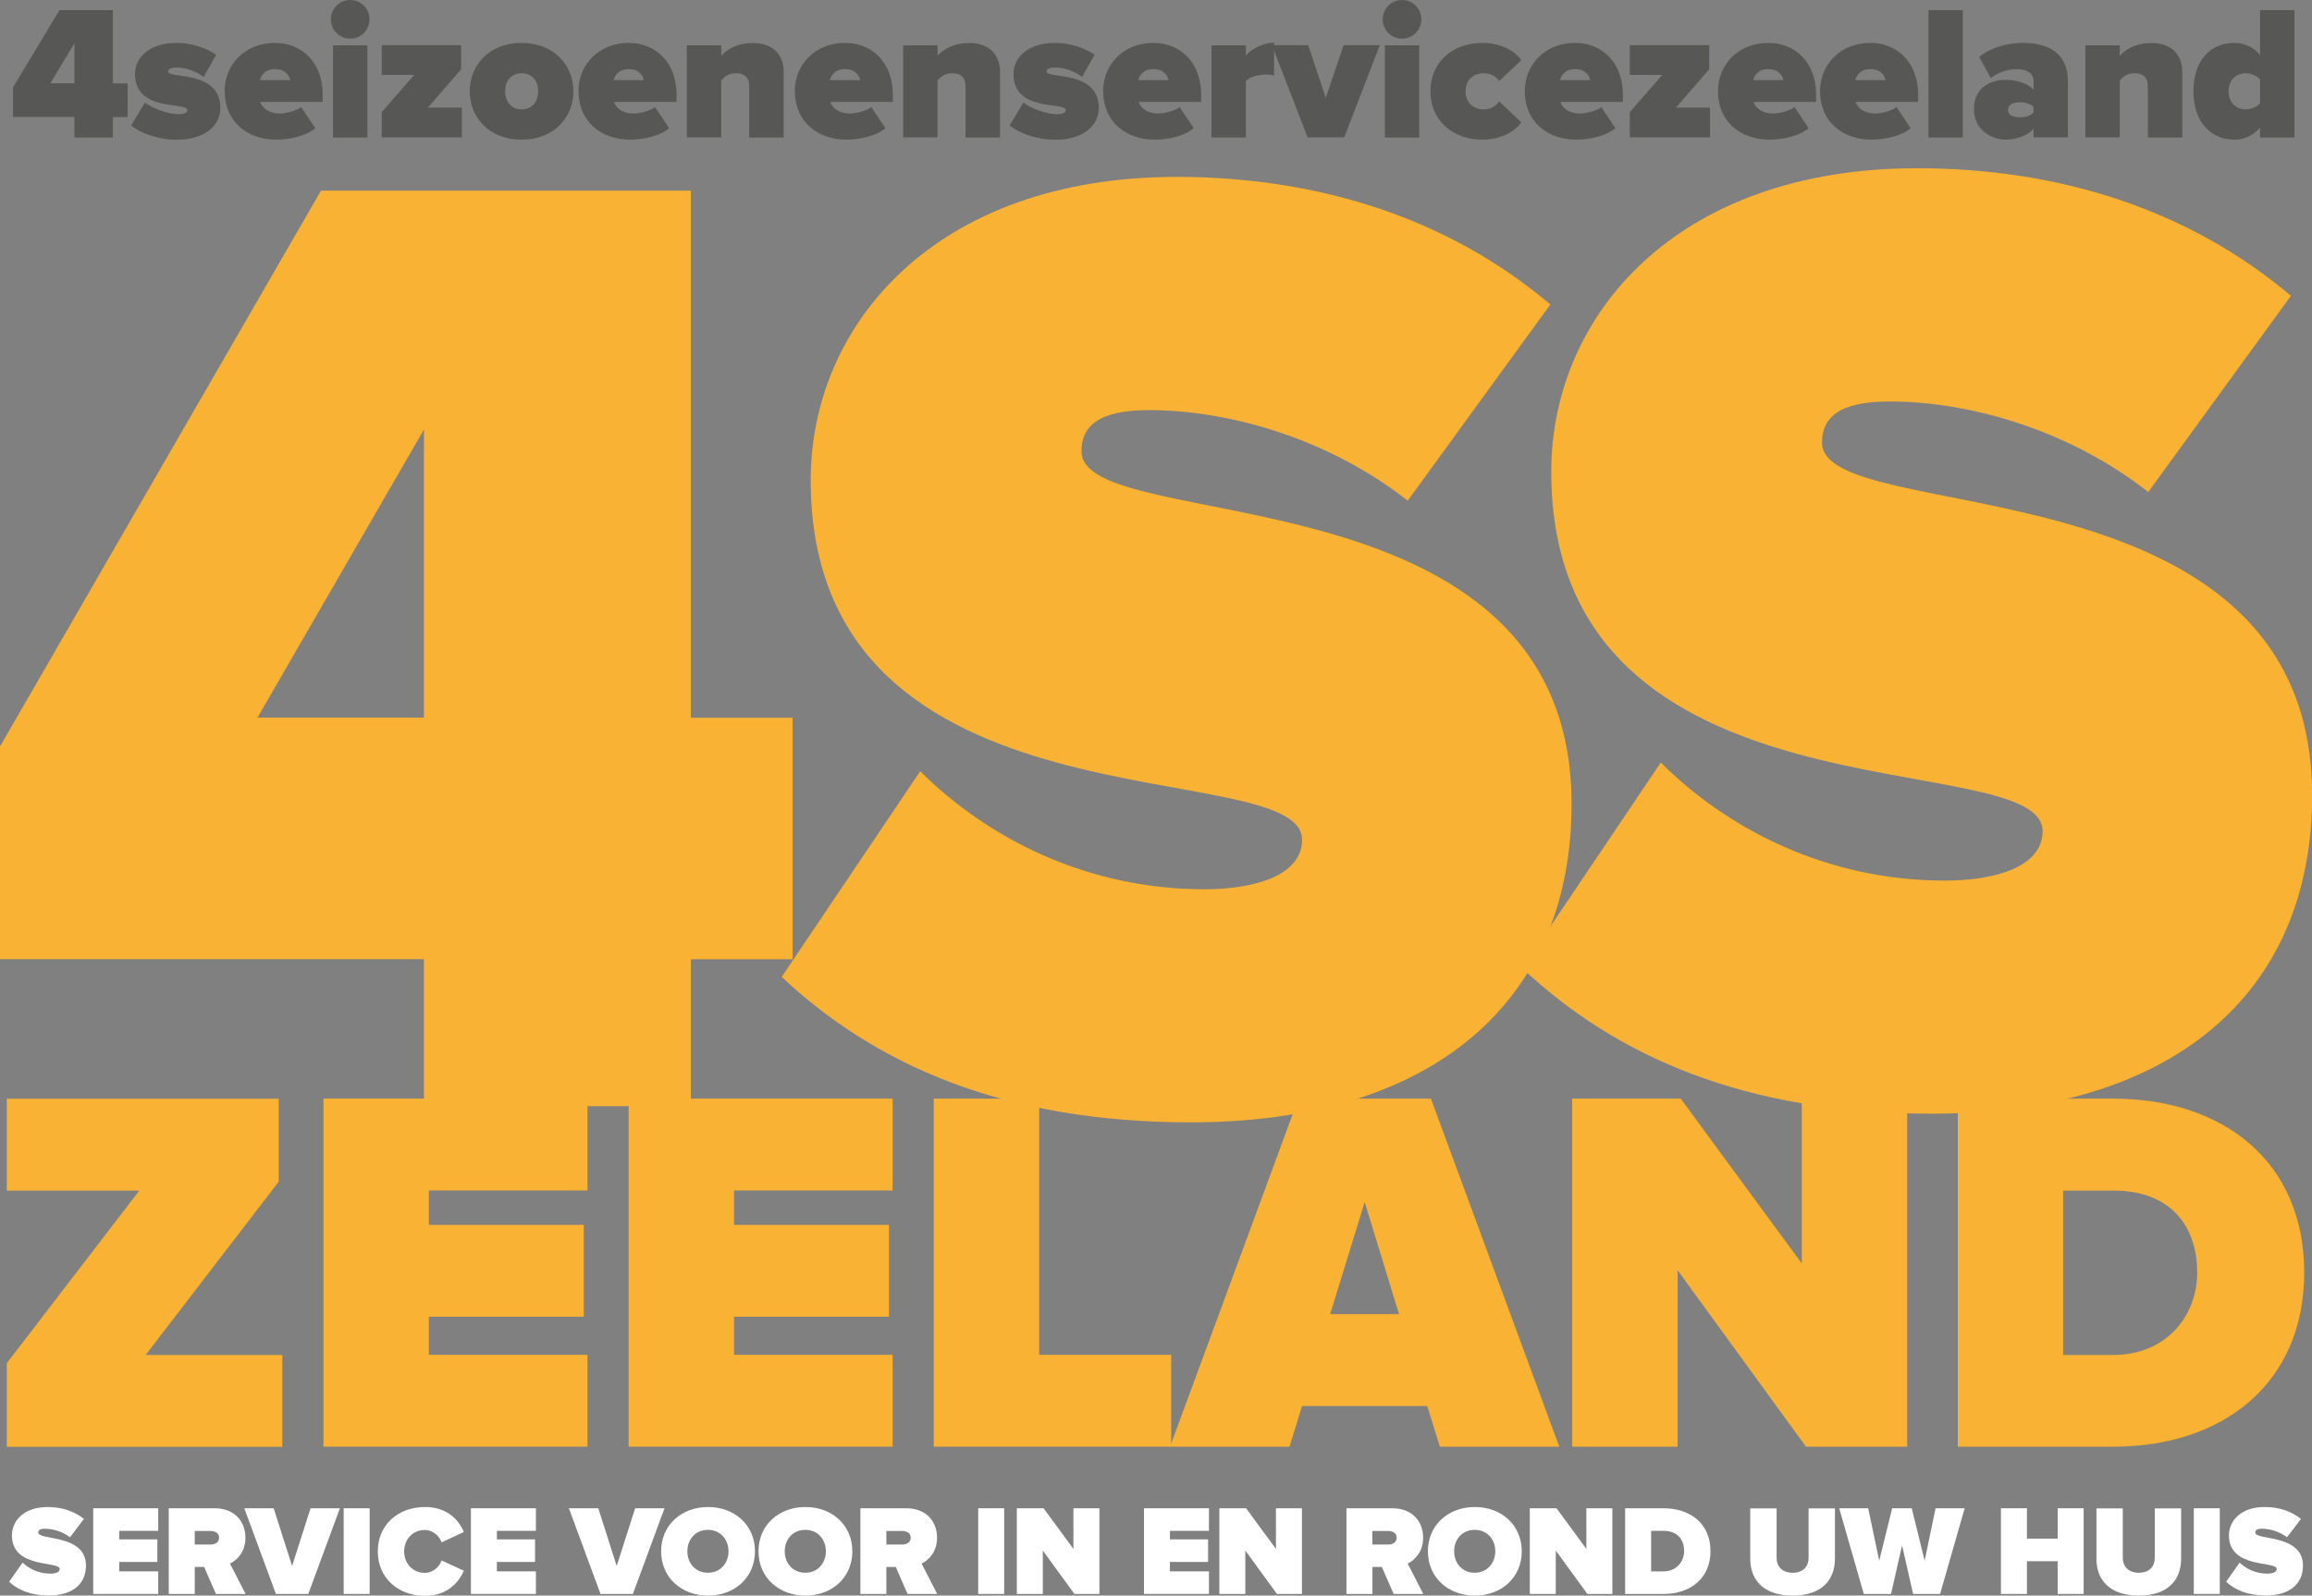 <?xml version="1.0" encoding="UTF-8"?>
<svg id="Laag_1" data-name="Laag 1" xmlns="http://www.w3.org/2000/svg" viewBox="0 0 184.26 127.18">
  <rect x="0" y="0" width="184.26" height="127.18" fill="#808080" stroke="none"/>
  <defs>
    <style>
      .cls-1 {
        fill: #fff;
      }

      .cls-2 {
        fill: #575756;
      }

      .cls-3 {
        fill: #f9b233;
      }
    </style>
  </defs>
  <g>
    <path class="cls-3" d="M33.79,88.16v-11.71H0v-16.95L25.58,15.2h29.48v42.01h8.11v19.25h-8.11v11.71h-21.27ZM33.79,34.23l-13.27,22.97h13.27v-22.97Z"/>
    <path class="cls-3" d="M62.29,77.88l11.05-16.41c5.26,5.25,13.16,9.41,22.64,9.41,4,0,7.79-1.09,7.79-3.94,0-7-39.16.11-39.16-28.66,0-12.36,9.89-24.18,29.16-24.18,11.48,0,21.79,3.39,29.79,10.17l-11.37,15.64c-6.11-4.81-14-7.22-20.63-7.22-4.21,0-5.37,1.42-5.37,3.28,0,6.89,39.06.98,39.06,28.11,0,16.08-11.48,25.38-30.32,25.38-14.95,0-25.16-4.59-32.64-11.6Z"/>
    <path class="cls-3" d="M121.31,77.19l11.05-16.41c5.26,5.25,13.16,9.41,22.64,9.41,4,0,7.79-1.09,7.79-3.94,0-7-39.16.11-39.16-28.66,0-12.36,9.89-24.18,29.16-24.18,11.48,0,21.79,3.39,29.79,10.17l-11.37,15.64c-6.11-4.81-14-7.22-20.63-7.22-4.21,0-5.37,1.42-5.37,3.28,0,6.89,39.06.98,39.06,28.11,0,16.08-11.48,25.38-30.32,25.38-14.95,0-25.16-4.59-32.64-11.6Z"/>
    <path class="cls-3" d="M.54,115.31v-6.65l10.56-13.76H.54v-7.32h21.67v6.61l-10.6,13.81h10.89v7.32H.54Z"/>
    <path class="cls-3" d="M25.78,115.31v-27.74h21.04v7.32h-12.64v2.74h12.35v7.32h-12.35v3.04h12.64v7.32h-21.04Z"/>
    <path class="cls-3" d="M50.1,115.31v-27.74h21.04v7.32h-12.64v2.74h12.35v7.32h-12.35v3.04h12.64v7.32h-21.04Z"/>
    <path class="cls-3" d="M74.42,115.31v-27.74h8.4v20.42h10.52v7.32h-18.92Z"/>
    <path class="cls-3" d="M114.75,115.31l-1-3.24h-9.98l-1,3.24h-9.52l10.23-27.74h10.56l10.23,27.74h-9.52ZM108.76,95.81l-2.75,8.94h5.49l-2.74-8.94Z"/>
    <path class="cls-3" d="M143.93,115.31l-10.23-14.06v14.06h-8.4v-27.74h8.65l9.65,13.14v-13.14h8.4v27.74h-8.07Z"/>
    <path class="cls-3" d="M156.03,115.31v-27.74h12.39c8.73,0,15.22,4.99,15.22,13.85s-6.49,13.89-15.18,13.89h-12.43ZM175.11,101.43c0-3.74-2.16-6.53-6.65-6.53h-4.03v13.1h3.99c4.2,0,6.69-3.08,6.69-6.57Z"/>
  </g>
  <g>
    <path class="cls-1" d="M.72,126.09l1.08-1.54c.51.49,1.28.88,2.2.88.39,0,.76-.1.76-.37,0-.66-3.81.01-3.81-2.68,0-1.16.96-2.26,2.84-2.26,1.12,0,2.12.32,2.9.95l-1.11,1.46c-.59-.45-1.36-.68-2.01-.68-.41,0-.52.13-.52.31,0,.64,3.8.09,3.8,2.63,0,1.51-1.12,2.38-2.95,2.38-1.45,0-2.45-.43-3.17-1.09Z"/>
    <path class="cls-1" d="M7.43,127.05v-6.83h5.18v1.8h-3.11v.68h3.04v1.8h-3.04v.75h3.11v1.8h-5.18Z"/>
    <path class="cls-1" d="M17.21,127.05l-.94-2.15h-.75v2.15h-2.07v-6.83h3.65c1.6,0,2.46,1.06,2.46,2.34,0,1.18-.69,1.8-1.23,2.07l1.24,2.42h-2.35ZM17.46,122.56c0-.37-.33-.53-.68-.53h-1.26v1.08h1.26c.35,0,.68-.16.68-.54Z"/>
    <path class="cls-1" d="M21.99,127.05l-2.52-6.83h2.34l1.47,4.6,1.47-4.6h2.34l-2.52,6.83h-2.6Z"/>
    <path class="cls-1" d="M27.39,127.05v-6.83h2.07v6.83h-2.07Z"/>
    <path class="cls-1" d="M30.11,123.65c0-2.11,1.62-3.53,3.76-3.53,1.79,0,2.69,1.04,3.1,1.99l-1.78.83c-.17-.53-.71-.99-1.32-.99-.99,0-1.66.76-1.66,1.71s.67,1.71,1.66,1.71c.61,0,1.15-.46,1.32-.99l1.78.82c-.4.91-1.31,2-3.1,2-2.14,0-3.76-1.43-3.76-3.53Z"/>
    <path class="cls-1" d="M37.53,127.05v-6.83h5.18v1.8h-3.11v.68h3.04v1.8h-3.04v.75h3.11v1.8h-5.18Z"/>
    <path class="cls-1" d="M47.86,127.05l-2.52-6.83h2.34l1.47,4.6,1.47-4.6h2.34l-2.52,6.83h-2.6Z"/>
    <path class="cls-1" d="M52.69,123.65c0-2.1,1.63-3.53,3.74-3.53s3.74,1.43,3.74,3.53-1.63,3.53-3.74,3.53-3.74-1.43-3.74-3.53ZM58.06,123.65c0-.95-.65-1.71-1.64-1.71s-1.64.76-1.64,1.71.65,1.71,1.64,1.71,1.64-.76,1.64-1.71Z"/>
    <path class="cls-1" d="M60.45,123.65c0-2.1,1.63-3.53,3.74-3.53s3.74,1.43,3.74,3.53-1.63,3.53-3.74,3.53-3.74-1.43-3.74-3.53ZM65.82,123.65c0-.95-.65-1.71-1.64-1.71s-1.64.76-1.64,1.71.65,1.71,1.64,1.71,1.64-.76,1.64-1.71Z"/>
    <path class="cls-1" d="M72.33,127.05l-.94-2.15h-.75v2.15h-2.07v-6.83h3.65c1.6,0,2.46,1.06,2.46,2.34,0,1.18-.69,1.8-1.23,2.07l1.24,2.42h-2.35ZM72.58,122.56c0-.37-.33-.53-.68-.53h-1.26v1.08h1.26c.35,0,.68-.16.68-.54Z"/>
    <path class="cls-1" d="M77.96,127.05v-6.83h2.07v6.83h-2.07Z"/>
    <path class="cls-1" d="M85.63,127.05l-2.52-3.46v3.46h-2.07v-6.83h2.13l2.38,3.24v-3.24h2.07v6.83h-1.99Z"/>
    <path class="cls-1" d="M91.17,127.05v-6.83h5.18v1.8h-3.11v.68h3.04v1.8h-3.04v.75h3.11v1.8h-5.18Z"/>
    <path class="cls-1" d="M101.77,127.05l-2.52-3.46v3.46h-2.07v-6.83h2.13l2.38,3.24v-3.24h2.07v6.83h-1.99Z"/>
    <path class="cls-1" d="M111.07,127.05l-.94-2.15h-.75v2.15h-2.07v-6.83h3.65c1.6,0,2.46,1.06,2.46,2.34,0,1.18-.69,1.8-1.23,2.07l1.24,2.42h-2.35ZM111.31,122.56c0-.37-.33-.53-.68-.53h-1.26v1.08h1.26c.35,0,.68-.16.68-.54Z"/>
    <path class="cls-1" d="M113.8,123.65c0-2.1,1.63-3.53,3.74-3.53s3.74,1.43,3.74,3.53-1.63,3.53-3.74,3.53-3.74-1.43-3.74-3.53ZM119.17,123.65c0-.95-.64-1.71-1.64-1.71s-1.64.76-1.64,1.71.65,1.71,1.64,1.71,1.64-.76,1.64-1.71Z"/>
    <path class="cls-1" d="M126.51,127.05l-2.52-3.46v3.46h-2.07v-6.83h2.13l2.38,3.24v-3.24h2.07v6.83h-1.99Z"/>
    <path class="cls-1" d="M129.52,127.05v-6.83h3.05c2.15,0,3.75,1.23,3.75,3.41s-1.6,3.42-3.74,3.42h-3.06ZM134.22,123.63c0-.92-.53-1.61-1.64-1.61h-.99v3.23h.98c1.03,0,1.65-.76,1.65-1.62Z"/>
    <path class="cls-1" d="M139.49,124.25v-4.02h2.1v3.95c0,.66.43,1.18,1.28,1.18s1.27-.52,1.27-1.18v-3.95h2.1v4.01c0,1.7-1.06,2.94-3.37,2.94s-3.38-1.24-3.38-2.93Z"/>
    <path class="cls-1" d="M152.47,127.05l-.88-3.87-.88,3.87h-2.17l-1.96-6.83h2.31l.88,4.18,1.03-4.18h1.56l1.03,4.18.87-4.18h2.32l-1.96,6.83h-2.17Z"/>
    <path class="cls-1" d="M163.99,127.05v-2.61h-2.45v2.61h-2.07v-6.83h2.07v2.42h2.45v-2.42h2.07v6.83h-2.07Z"/>
    <path class="cls-1" d="M167.08,124.25v-4.02h2.1v3.95c0,.66.43,1.18,1.28,1.18s1.27-.52,1.27-1.18v-3.95h2.1v4.01c0,1.7-1.06,2.94-3.37,2.94s-3.38-1.24-3.38-2.93Z"/>
    <path class="cls-1" d="M174.84,127.05v-6.83h2.07v6.83h-2.07Z"/>
    <path class="cls-1" d="M177.41,126.09l1.08-1.54c.51.49,1.28.88,2.2.88.39,0,.76-.1.76-.37,0-.66-3.81.01-3.81-2.68,0-1.16.96-2.26,2.84-2.26,1.12,0,2.12.32,2.9.95l-1.11,1.46c-.59-.45-1.36-.68-2.01-.68-.41,0-.52.13-.52.31,0,.64,3.8.09,3.8,2.63,0,1.51-1.12,2.38-2.95,2.38-1.45,0-2.45-.43-3.17-1.09Z"/>
  </g>
  <g>
    <path class="cls-2" d="M5.93,10.95v-1.63H1.04v-2.36L4.74.81h4.26v5.84h1.17v2.68h-1.17v1.63h-3.07ZM5.93,3.45l-1.92,3.19h1.92v-3.19Z"/>
    <path class="cls-2" d="M10.45,10.01l1.1-1.84c.58.46,1.83.93,2.65.93.56,0,.73-.14.73-.32,0-.7-4.17.2-4.17-2.88,0-1.32,1.16-2.48,3.29-2.48,1.23,0,2.33.38,3.18.94l-1,1.78c-.46-.38-1.31-.76-2.16-.76-.4,0-.68.12-.68.32,0,.61,4.17-.15,4.17,2.91,0,1.46-1.31,2.53-3.48,2.53-1.35,0-2.81-.47-3.61-1.13Z"/>
    <path class="cls-2" d="M17.9,7.27c0-2.13,1.63-3.85,4-3.85,2.16,0,3.82,1.55,3.82,4.14v.56h-4.99c.15.47.68.93,1.58.93.41,0,1.32-.2,1.69-.52l1.13,1.69c-.73.62-2.04.91-3.13.91-2.3,0-4.09-1.45-4.09-3.86ZM21.91,5.51c-.84,0-1.11.55-1.2.88h2.42c-.08-.32-.33-.88-1.22-.88Z"/>
    <path class="cls-2" d="M26.37,1.54c0-.85.68-1.54,1.54-1.54s1.54.69,1.54,1.54-.68,1.54-1.54,1.54-1.54-.68-1.54-1.54ZM26.54,10.95V3.61h2.74v7.35h-2.74Z"/>
    <path class="cls-2" d="M30.42,10.95v-2.01l2.59-2.97h-2.59v-2.37h6.33v1.92l-2.65,3.06h2.71v2.37h-6.39Z"/>
    <path class="cls-2" d="M37.44,7.27c0-2.05,1.52-3.85,4.12-3.85s4.14,1.79,4.14,3.85-1.52,3.86-4.14,3.86-4.12-1.81-4.12-3.86ZM42.89,7.27c0-.81-.47-1.43-1.32-1.43s-1.31.62-1.31,1.43.47,1.45,1.31,1.45,1.32-.62,1.32-1.45Z"/>
    <path class="cls-2" d="M46.1,7.27c0-2.13,1.63-3.85,4-3.85,2.16,0,3.82,1.55,3.82,4.14v.56h-4.99c.15.47.68.93,1.58.93.41,0,1.32-.2,1.69-.52l1.13,1.69c-.73.62-2.04.91-3.13.91-2.3,0-4.09-1.45-4.09-3.86ZM50.1,5.51c-.84,0-1.11.55-1.2.88h2.42c-.08-.32-.33-.88-1.22-.88Z"/>
    <path class="cls-2" d="M59.71,10.95v-4.06c0-.76-.41-1.05-1.06-1.05s-.94.32-1.17.58v4.53h-2.74V3.61h2.74v.84c.43-.49,1.23-1.02,2.53-1.02,1.7,0,2.45,1.03,2.45,2.31v5.22h-2.74Z"/>
    <path class="cls-2" d="M63.34,7.27c0-2.13,1.63-3.85,4-3.85,2.16,0,3.82,1.55,3.82,4.14v.56h-4.99c.15.47.68.93,1.58.93.41,0,1.32-.2,1.69-.52l1.13,1.69c-.73.62-2.04.91-3.13.91-2.3,0-4.09-1.45-4.09-3.86ZM67.34,5.51c-.84,0-1.11.55-1.2.88h2.42c-.08-.32-.33-.88-1.22-.88Z"/>
    <path class="cls-2" d="M76.95,10.95v-4.06c0-.76-.41-1.05-1.06-1.05s-.94.32-1.17.58v4.53h-2.74V3.61h2.74v.84c.43-.49,1.23-1.02,2.53-1.02,1.7,0,2.45,1.03,2.45,2.31v5.22h-2.74Z"/>
    <path class="cls-2" d="M80.46,10.01l1.1-1.84c.58.46,1.83.93,2.65.93.56,0,.73-.14.73-.32,0-.7-4.17.2-4.17-2.88,0-1.32,1.16-2.48,3.29-2.48,1.23,0,2.33.38,3.18.94l-1,1.78c-.46-.38-1.31-.76-2.16-.76-.4,0-.68.12-.68.32,0,.61,4.17-.15,4.17,2.91,0,1.46-1.31,2.53-3.48,2.53-1.35,0-2.81-.47-3.61-1.13Z"/>
    <path class="cls-2" d="M87.91,7.27c0-2.13,1.63-3.85,4-3.85,2.16,0,3.82,1.55,3.82,4.14v.56h-4.99c.15.47.68.93,1.58.93.41,0,1.32-.2,1.69-.52l1.13,1.69c-.73.62-2.04.91-3.13.91-2.3,0-4.09-1.45-4.09-3.86ZM91.91,5.51c-.84,0-1.11.55-1.2.88h2.42c-.08-.32-.33-.88-1.22-.88Z"/>
    <path class="cls-2" d="M96.55,10.95V3.61h2.74v.81c.46-.53,1.42-1.02,2.25-1.02v2.62c-.14-.05-.37-.08-.62-.08-.58,0-1.32.15-1.63.52v4.5h-2.74Z"/>
    <path class="cls-2" d="M104.21,10.95l-2.84-7.35h2.89l1.4,4.2,1.42-4.2h2.89l-2.84,7.35h-2.91Z"/>
    <path class="cls-2" d="M110.2,1.54c0-.85.68-1.54,1.54-1.54s1.54.69,1.54,1.54-.68,1.54-1.54,1.54-1.54-.68-1.54-1.54ZM110.37,10.95V3.61h2.74v7.35h-2.74Z"/>
    <path class="cls-2" d="M114,7.27c0-2.33,1.79-3.85,4.12-3.85,1.67,0,2.71.76,3.12,1.38l-1.76,1.66c-.23-.35-.65-.62-1.23-.62-.78,0-1.45.49-1.45,1.43s.67,1.45,1.45,1.45c.58,0,1-.3,1.23-.64l1.76,1.67c-.41.61-1.45,1.38-3.12,1.38-2.33,0-4.12-1.52-4.12-3.86Z"/>
    <path class="cls-2" d="M121.52,7.27c0-2.13,1.63-3.85,4-3.85,2.16,0,3.82,1.55,3.82,4.14v.56h-4.99c.15.47.68.93,1.58.93.41,0,1.32-.2,1.69-.52l1.12,1.69c-.73.62-2.04.91-3.13.91-2.3,0-4.09-1.45-4.09-3.86ZM125.52,5.51c-.84,0-1.11.55-1.2.88h2.42c-.08-.32-.33-.88-1.22-.88Z"/>
    <path class="cls-2" d="M129.89,10.95v-2.01l2.59-2.97h-2.59v-2.37h6.33v1.92l-2.65,3.06h2.71v2.37h-6.39Z"/>
    <path class="cls-2" d="M136.92,7.27c0-2.13,1.63-3.85,4-3.85,2.16,0,3.82,1.55,3.82,4.14v.56h-4.99c.15.47.68.93,1.58.93.41,0,1.32-.2,1.69-.52l1.12,1.69c-.73.62-2.04.91-3.13.91-2.3,0-4.09-1.45-4.09-3.86ZM140.92,5.51c-.84,0-1.11.55-1.2.88h2.42c-.08-.32-.33-.88-1.22-.88Z"/>
    <path class="cls-2" d="M145.05,7.27c0-2.13,1.63-3.85,4-3.85,2.16,0,3.82,1.55,3.82,4.14v.56h-4.99c.15.47.68.93,1.58.93.41,0,1.32-.2,1.69-.52l1.12,1.69c-.73.62-2.04.91-3.13.91-2.3,0-4.09-1.45-4.09-3.86ZM149.06,5.51c-.84,0-1.11.55-1.2.88h2.42c-.08-.32-.33-.88-1.22-.88Z"/>
    <path class="cls-2" d="M153.69,10.95V.81h2.74v10.15h-2.74Z"/>
    <path class="cls-2" d="M162.07,10.95v-.7c-.41.52-1.31.88-2.22.88-1.1,0-2.53-.75-2.53-2.42,0-1.83,1.43-2.34,2.53-2.34.96,0,1.83.3,2.22.81v-.76c0-.52-.47-.91-1.37-.91-.68,0-1.46.27-2.04.71l-.93-1.69c.99-.79,2.36-1.11,3.47-1.11,1.83,0,3.61.64,3.61,3.09v4.44h-2.74ZM162.07,8.96v-.41c-.18-.26-.65-.4-1.08-.4-.46,0-.96.15-.96.61s.5.59.96.59c.43,0,.9-.14,1.08-.4Z"/>
    <path class="cls-2" d="M171.18,10.95v-4.06c0-.76-.41-1.05-1.07-1.05s-.94.32-1.17.58v4.53h-2.74V3.61h2.74v.84c.43-.49,1.23-1.02,2.53-1.02,1.7,0,2.45,1.03,2.45,2.31v5.22h-2.74Z"/>
    <path class="cls-2" d="M180.12,10.95v-.78c-.62.7-1.32.96-2.07.96-1.78,0-3.24-1.34-3.24-3.86s1.43-3.85,3.24-3.85c.75,0,1.49.26,2.07.96V.81h2.74v10.15h-2.74ZM180.12,8.22v-1.89c-.26-.32-.78-.49-1.14-.49-.75,0-1.37.52-1.37,1.43s.62,1.45,1.37,1.45c.37,0,.88-.18,1.14-.5Z"/>
  </g>
</svg>